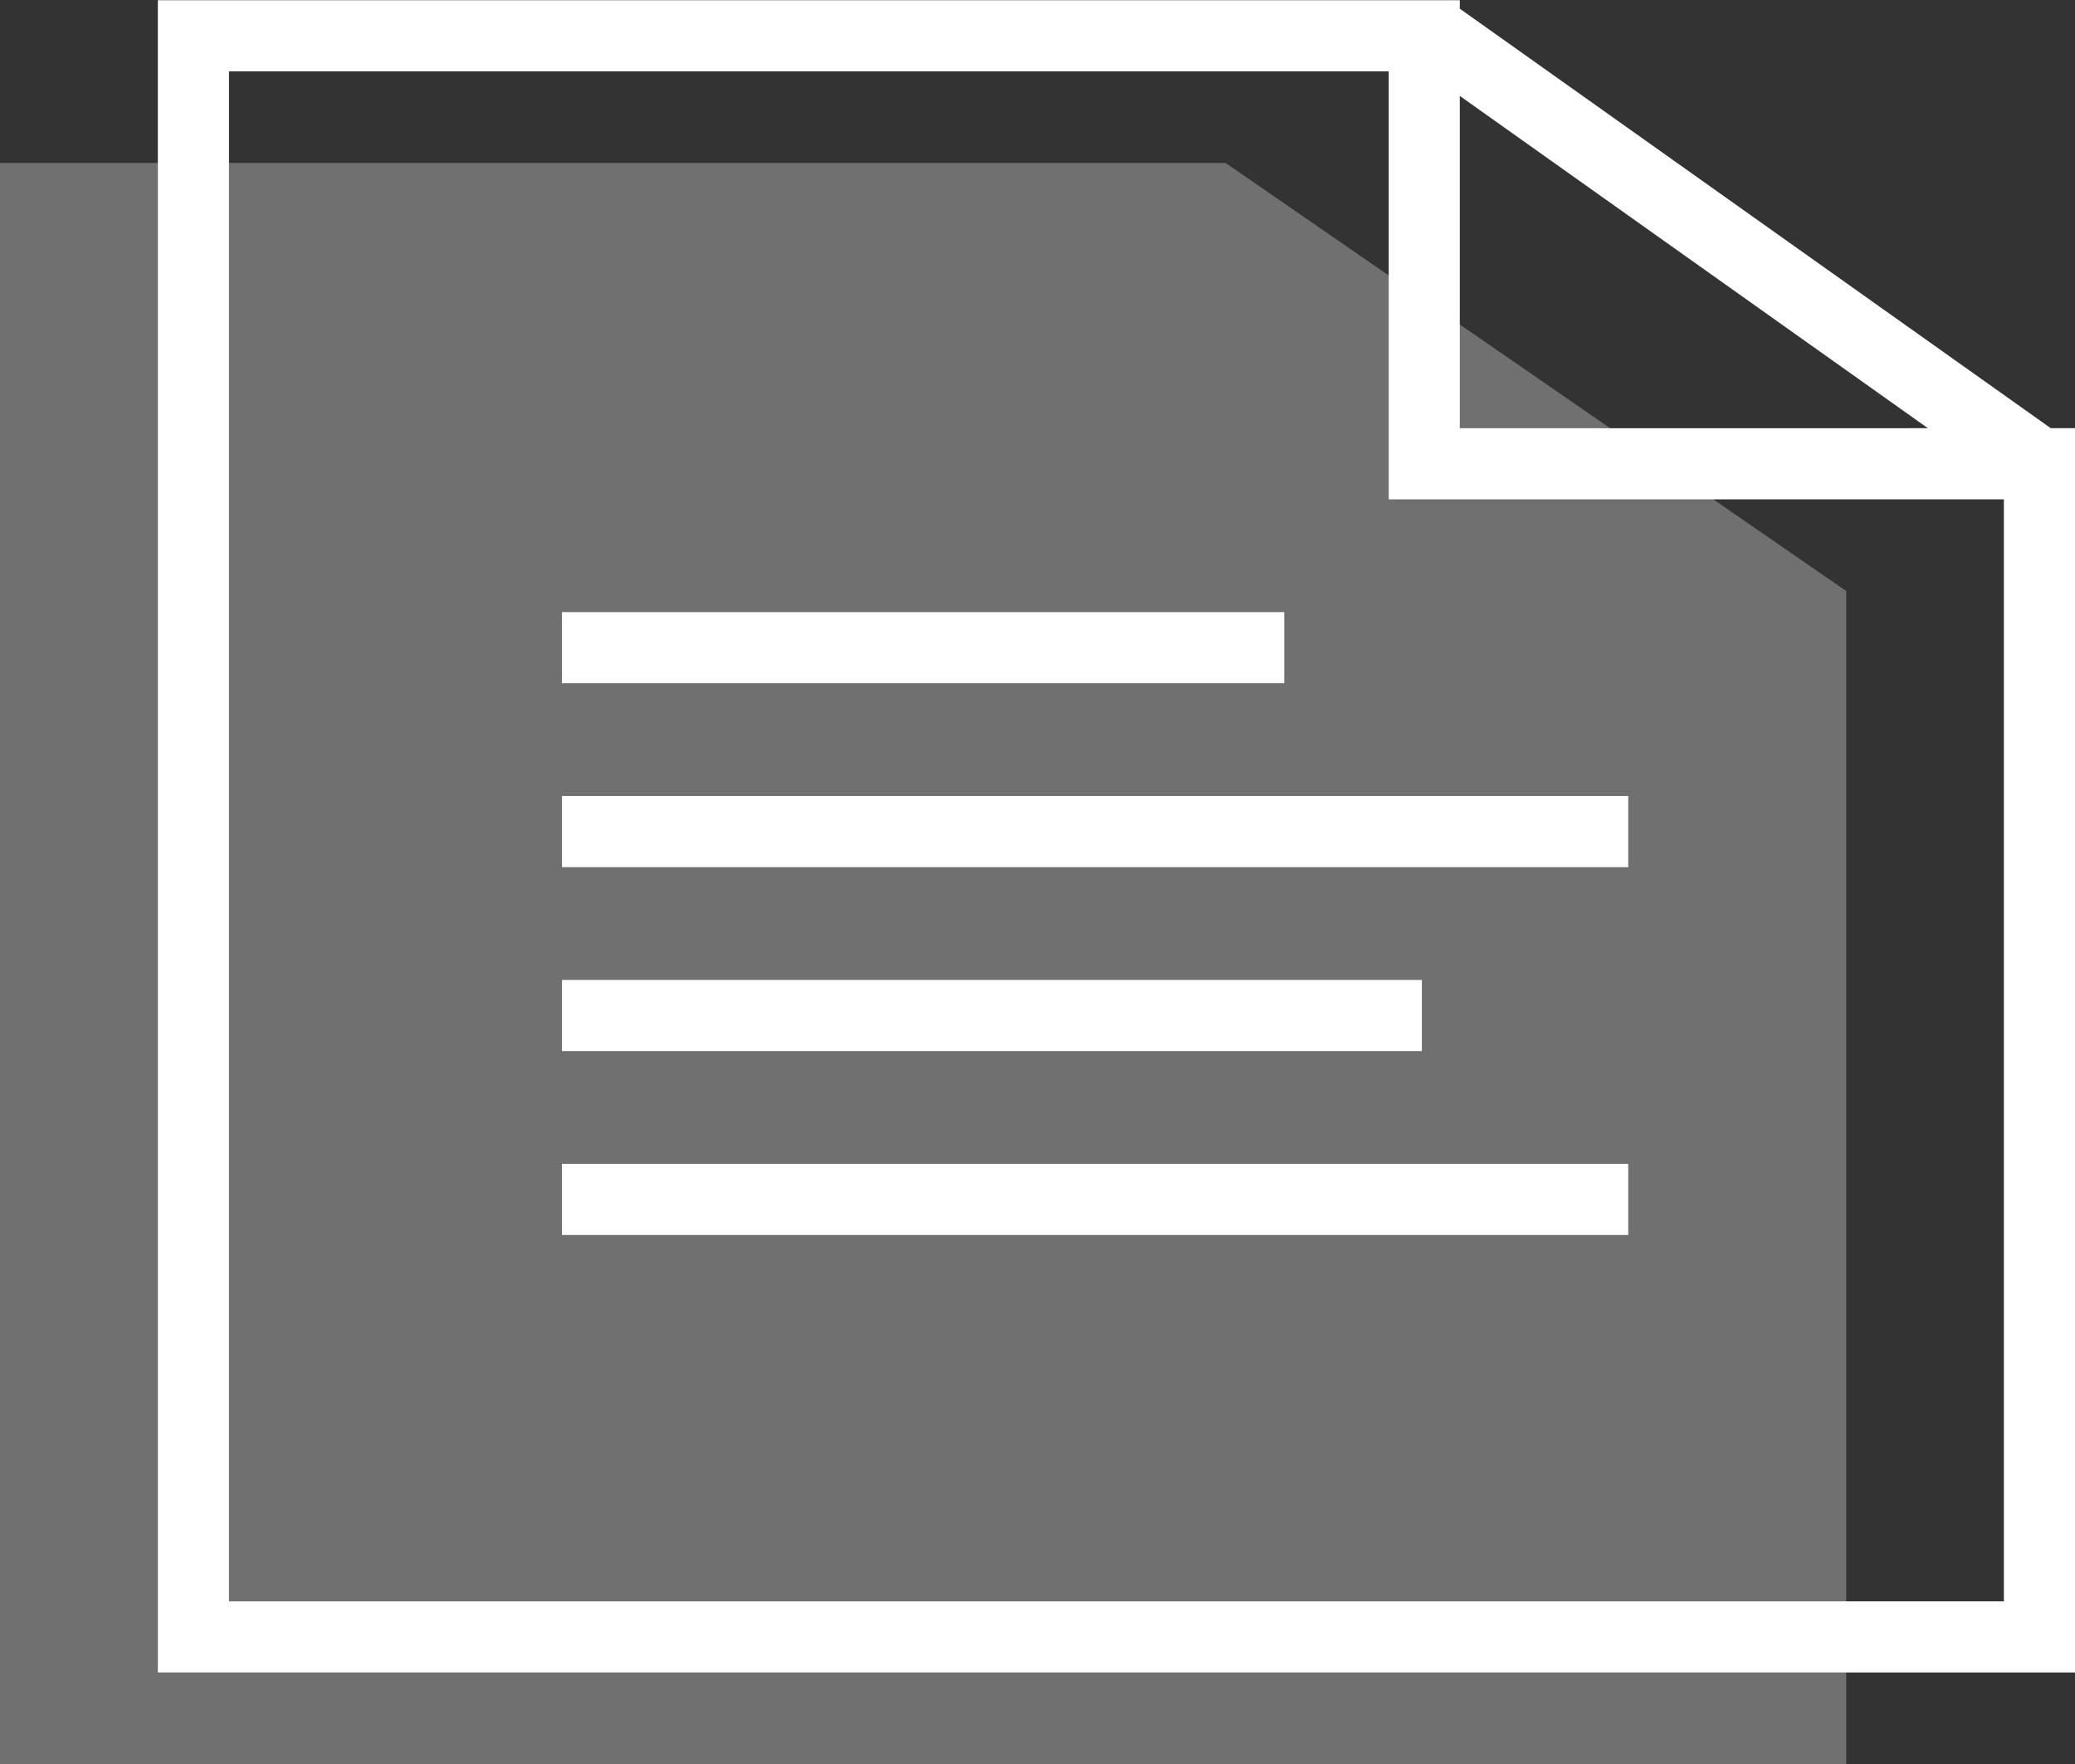 <svg xmlns="http://www.w3.org/2000/svg" width="52.29" height="44.453"><rect width="100%" height="100%" fill="#333333" stroke="none"/><defs><style>.a{fill:none;stroke:#fff;stroke-miterlimit:10;stroke-width:1.792px}</style></defs><path class="a" d="M51.394 11.685v29.559H4.874V.901h31.017v10.785zM35.96.731l15.435 10.955"/><path d="M46.525 14.892v29.561H0V4.107h30.887z" fill="#fff" opacity=".3"/><path class="a" d="M14.161 16.319h18.203m-18.203 4.634h26.871m-26.871 4.634h21.67m-21.67 4.634h26.871"/></svg>